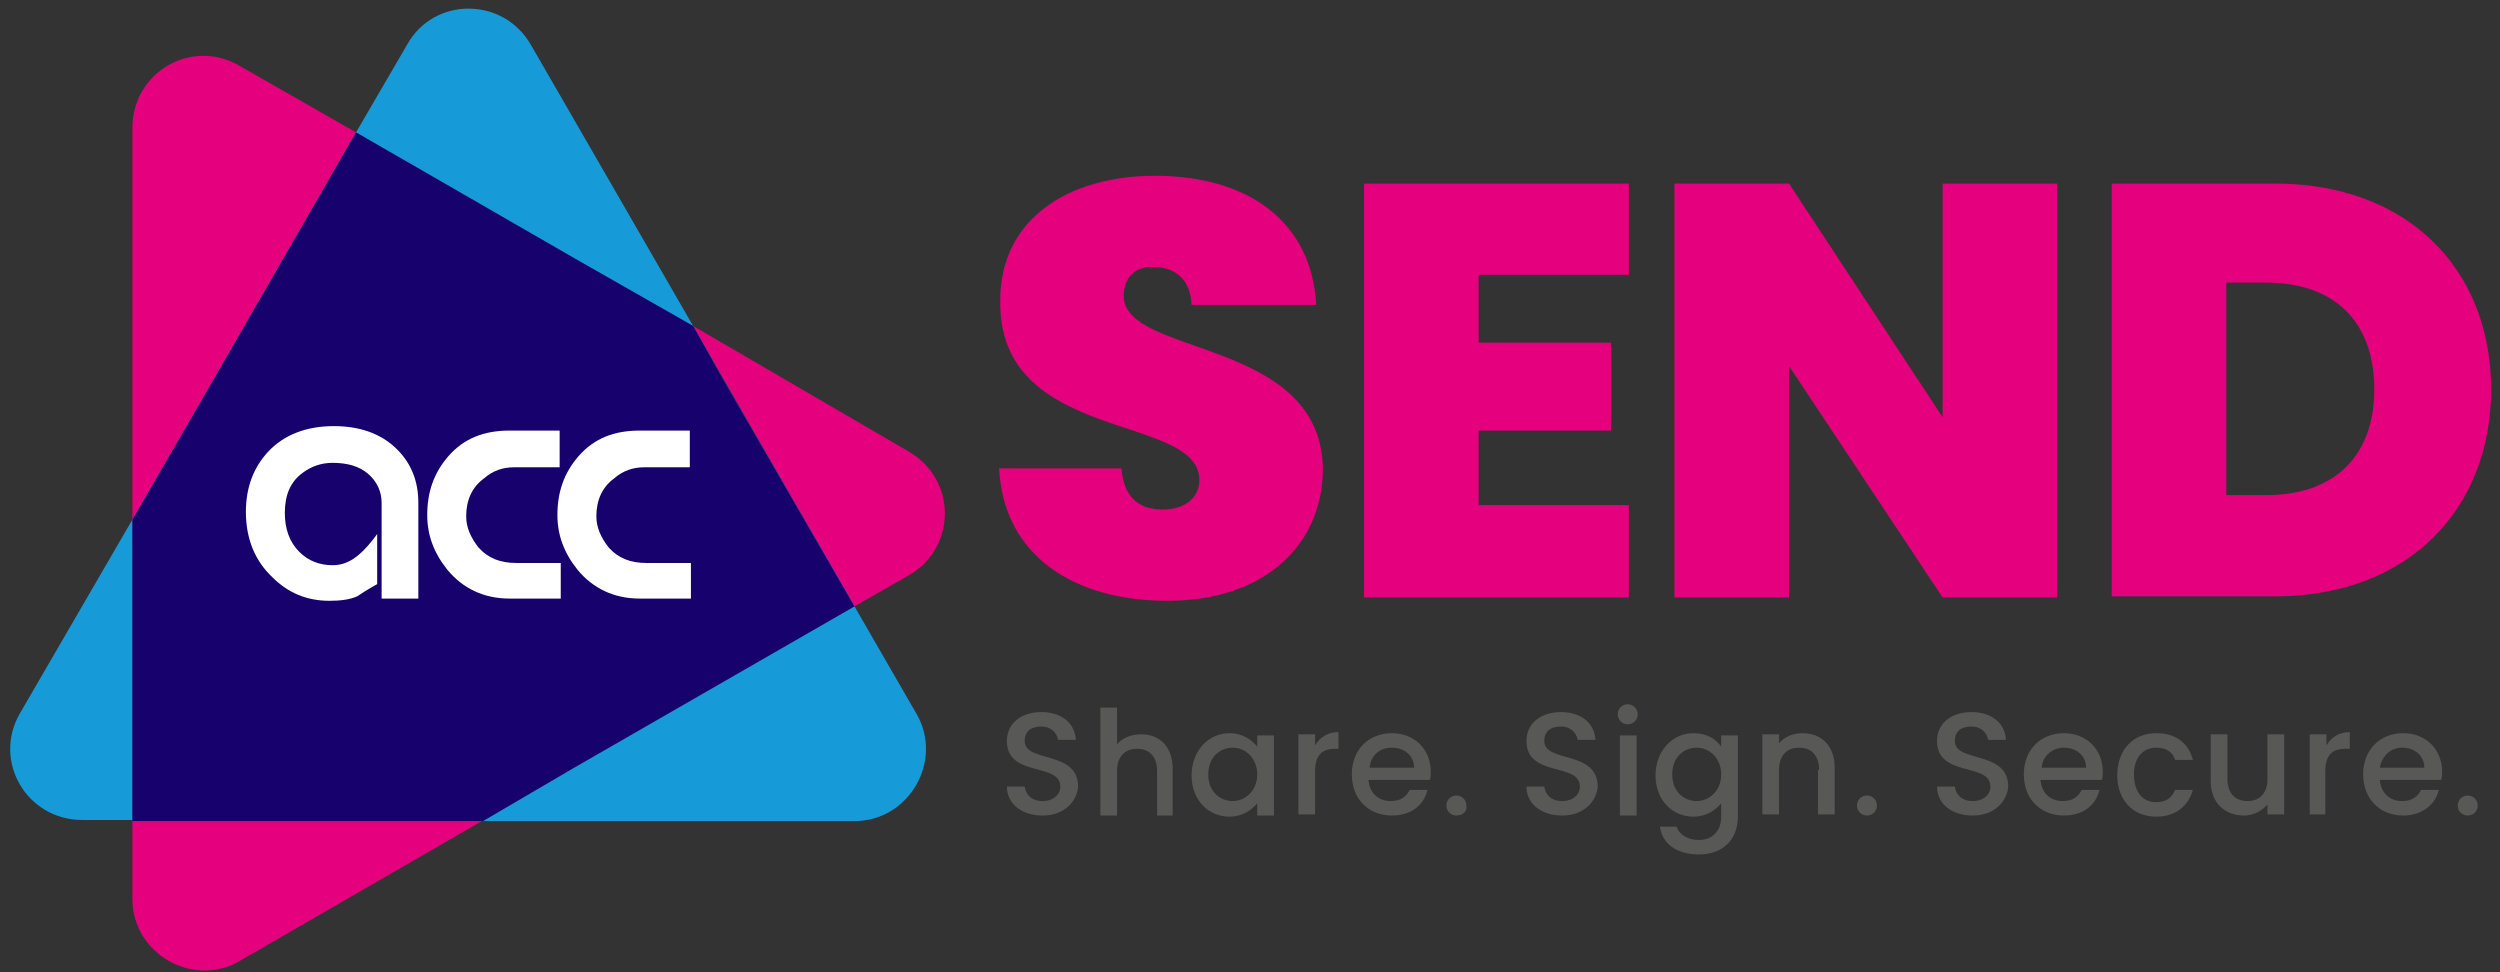 <?xml version="1.0" encoding="utf-8"?>
<!-- Generator: Adobe Illustrator 21.0.2, SVG Export Plug-In . SVG Version: 6.00 Build 0)  -->
<svg version="1.1" id="Layer_1" xmlns="http://www.w3.org/2000/svg" xmlns:xlink="http://www.w3.org/1999/xlink" x="0px" y="0px"
	 width="224.7px" height="87.4px" viewBox="0 0 224.7 87.4" style="enable-background:new 0 0 224.7 87.4;" xml:space="preserve">
<rect x="0" y="0" width="224.7" height="87.4" fill="#333333" stroke="none"/>
<style type="text/css">
	.st0{fill:#E5007E;}
	.st1{fill:#169BD8;}
	.st2{fill:#17026D;}
	.st3{fill:#FFFFFF;}
	.st4{fill:#585856;}
</style>
<g>
	<path class="st0" d="M104.9,54c-8.3,0-14.7-4-15.1-11.9h11c0.2,2.8,1.8,3.7,3.7,3.7c1.8,0,3.3-0.9,3.3-2.7
		c-0.1-6-18.1-3.2-17.9-16.1c0-7.3,6.1-11.2,13.9-11.2c8.5,0,14.1,4.2,14.5,11.6h-11.2c-0.1-2.3-1.5-3.4-3.4-3.4
		c-1.5-0.1-2.7,0.8-2.7,2.6c0,5.5,17.9,3.7,17.9,15.7C118.8,48.9,113.8,54,104.9,54z"/>
	<path class="st0" d="M146.4,24.7h-13.5v6.1h11.9v7.9h-11.9v6.7h13.5v8.3h-23.8V16.5h23.8V24.7z"/>
	<path class="st0" d="M184.9,16.5v37.2h-10.3l-13.8-20.8v20.8h-10.3V16.5h10.3l13.8,21v-21H184.9z"/>
	<path class="st0" d="M223.9,35c0,10.8-7.5,18.6-19.4,18.6h-14.7V16.5h14.7C216.3,16.5,223.9,24.1,223.9,35z M203.7,44.5
		c6,0,9.7-3.4,9.7-9.5c0-6.2-3.7-9.6-9.7-9.6h-3.6v19.1H203.7z"/>
</g>
<g>
	<path class="st1" d="M62.3,29.3L47.7,4C45.2-0.3,39-0.3,36.6,4L32,11.9l19.6,11.3L62.3,29.3z"/>
	<path class="st1" d="M1.8,64.1c-2.5,4.3,0.6,9.6,5.6,9.6h4.5V46.7L1.8,64.1z"/>
	<path class="st1" d="M76.8,54.5L51.6,69l-8.2,4.8h33.4c4.9,0,8-5.4,5.6-9.6L76.8,54.5z"/>
	<path class="st0" d="M76.8,54.5l4.9-2.8c4.3-2.5,4.3-8.6,0-11.1L62.3,29.3l2.7,4.7L76.8,54.5z"/>
	<path class="st0" d="M11.9,73.8v7c0,4.9,5.4,8,9.6,5.6l21.8-12.6h-1.3H11.9z"/>
	<path class="st0" d="M32,11.9l-10.5-6c-4.3-2.5-9.6,0.6-9.6,5.6v35.3l7.3-12.6L32,11.9z"/>
	<polygon class="st1" points="76.8,54.5 65,34.1 62.3,29.3 51.6,23.2 32,11.9 19.2,34.1 11.9,46.7 11.9,73.8 42.1,73.8 43.4,73.8 
		51.6,69 	"/>
</g>
<polygon class="st2" points="76.8,54.5 65,34.1 62.3,29.3 51.6,23.2 32,11.9 19.2,34.1 11.9,46.7 11.9,73.8 42.1,73.8 43.4,73.8 
	51.6,69 "/>
<g>
	<path class="st3" d="M37.7,53.8h-3.4l0-8.6c0-1-0.4-1.9-1.2-2.6c-0.8-0.7-1.9-1-3.2-1c-1,0-1.9,0.3-2.7,0.9c-1.1,0.8-1.6,2-1.6,3.6
		c0,1.4,0.4,2.6,1.3,3.5c0.8,0.8,1.8,1.2,3,1.2c0.7,0,1.3-0.2,1.9-0.6c0.6-0.4,1.3-1.1,2.1-2.2v4.5c-0.9,0.5-1.5,0.9-1.8,1.1
		c-0.7,0.3-1.5,0.4-2.5,0.4c-2,0-3.7-0.7-5.1-2.1c-1.6-1.5-2.4-3.5-2.4-5.9c0-2.2,0.7-4,2-5.4c1.4-1.5,3.4-2.3,5.9-2.3
		c2.4,0,4.3,0.7,5.7,2.1c1.3,1.3,1.9,2.9,1.9,4.8V53.8z"/>
	<path class="st3" d="M62,53.8l-4.5,0c-2.3,0-4.2-0.9-5.6-2.6c-1.2-1.5-1.8-3.1-1.8-4.9c0-2.1,0.6-3.8,1.9-5.3
		c1.4-1.6,3.2-2.3,5.5-2.3H62v3.3h-4.1c-1,0-1.9,0.3-2.7,1c-1.1,0.8-1.6,2-1.6,3.4c0,1,0.4,1.9,1.1,2.8c0.9,1,2,1.4,3.4,1.4h4V53.8z
		"/>
	<path class="st3" d="M50.3,53.8l-4.5,0c-2.3,0-4.2-0.9-5.6-2.6c-1.2-1.5-1.8-3.1-1.8-4.9c0-2.1,0.6-3.8,1.9-5.3
		c1.4-1.6,3.2-2.3,5.5-2.3h4.5v3.3h-4.1c-1,0-1.9,0.3-2.7,1c-1.1,0.8-1.6,2-1.6,3.4c0,1,0.4,1.9,1.1,2.8c0.9,1,2,1.4,3.4,1.4h4V53.8
		z"/>
</g>
<g>
	<path class="st4" d="M93.7,73.3c-1.8,0-3.2-1-3.2-2.6h1.6c0.1,0.7,0.6,1.3,1.6,1.3c1,0,1.6-0.6,1.6-1.3c0-2.2-4.8-0.8-4.8-4.1
		c0-1.6,1.3-2.6,3.1-2.6c1.7,0,3,0.9,3.1,2.5h-1.6c-0.1-0.6-0.6-1.2-1.5-1.2c-0.9,0-1.5,0.4-1.5,1.3c0,2,4.8,0.8,4.8,4.1
		C96.8,72,95.7,73.3,93.7,73.3z"/>
	<path class="st4" d="M98.9,63.6h1.5v3.3c0.5-0.6,1.3-0.9,2.2-0.9c1.6,0,2.8,1.1,2.8,3.1v4.2H104v-4c0-1.3-0.7-2-1.8-2
		c-1.1,0-1.8,0.7-1.8,2v4h-1.5V63.6z"/>
	<path class="st4" d="M110.5,65.9c1.2,0,2,0.6,2.5,1.2v-1h1.5v7.2H113v-1.1c-0.5,0.6-1.3,1.2-2.5,1.2c-1.9,0-3.4-1.5-3.4-3.7
		S108.6,65.9,110.5,65.9z M110.8,67.2c-1.1,0-2.2,0.8-2.2,2.4s1.1,2.4,2.2,2.4c1.1,0,2.2-0.9,2.2-2.4
		C113,68.1,111.9,67.2,110.8,67.2z"/>
	<path class="st4" d="M118.2,73.2h-1.5v-7.2h1.5v1c0.4-0.7,1.1-1.2,2.1-1.2v1.5H120c-1.1,0-1.8,0.5-1.8,2V73.2z"/>
	<path class="st4" d="M125.1,73.3c-2.1,0-3.6-1.5-3.6-3.7s1.5-3.7,3.6-3.7c2,0,3.5,1.4,3.5,3.5c0,0.2,0,0.5-0.1,0.7h-5.5
		c0.1,1.2,0.9,1.9,2,1.9c0.9,0,1.4-0.4,1.7-1h1.6C128,72.3,126.9,73.3,125.1,73.3z M123.1,69h4c0-1.1-0.9-1.8-2-1.8
		C124,67.2,123.2,67.9,123.1,69z"/>
	<path class="st4" d="M130.9,73.3c-0.5,0-0.9-0.4-0.9-0.9c0-0.5,0.4-0.9,0.9-0.9c0.5,0,0.9,0.4,0.9,0.9
		C131.9,72.9,131.5,73.3,130.9,73.3z"/>
	<path class="st4" d="M140.4,73.3c-1.8,0-3.2-1-3.2-2.6h1.6c0.1,0.7,0.6,1.3,1.6,1.3c1,0,1.6-0.6,1.6-1.3c0-2.2-4.8-0.8-4.8-4.1
		c0-1.6,1.3-2.6,3.1-2.6c1.7,0,3,0.9,3.1,2.5h-1.6c-0.1-0.6-0.6-1.2-1.5-1.2c-0.9,0-1.5,0.4-1.5,1.3c0,2,4.8,0.8,4.8,4.1
		C143.5,72,142.4,73.3,140.4,73.3z"/>
	<path class="st4" d="M145.4,64.2c0-0.5,0.4-0.9,0.9-0.9c0.5,0,0.9,0.4,0.9,0.9c0,0.5-0.4,0.9-0.9,0.9
		C145.8,65.1,145.4,64.7,145.4,64.2z M145.6,66.1h1.5v7.2h-1.5V66.1z"/>
	<path class="st4" d="M152.2,65.9c1.2,0,2,0.5,2.5,1.2v-1h1.5v7.3c0,2-1.3,3.4-3.5,3.4c-1.9,0-3.3-0.9-3.5-2.5h1.5
		c0.2,0.7,1,1.2,2,1.2c1.1,0,2-0.7,2-2.1v-1.2c-0.5,0.6-1.3,1.2-2.5,1.2c-1.9,0-3.4-1.5-3.4-3.7S150.3,65.9,152.2,65.9z M152.5,67.2
		c-1.1,0-2.2,0.8-2.2,2.4s1.1,2.4,2.2,2.4c1.1,0,2.2-0.9,2.2-2.4C154.7,68.1,153.6,67.2,152.5,67.2z"/>
	<path class="st4" d="M163.5,69.2c0-1.3-0.7-2-1.8-2c-1.1,0-1.8,0.7-1.8,2v4h-1.5v-7.2h1.5v0.8c0.5-0.6,1.3-0.9,2.1-0.9
		c1.7,0,2.9,1.1,2.9,3.1v4.2h-1.5V69.2z"/>
	<path class="st4" d="M167.8,73.3c-0.5,0-0.9-0.4-0.9-0.9c0-0.5,0.4-0.9,0.9-0.9c0.5,0,0.9,0.4,0.9,0.9
		C168.7,72.9,168.3,73.3,167.8,73.3z"/>
	<path class="st4" d="M177.3,73.3c-1.8,0-3.2-1-3.2-2.6h1.6c0.1,0.7,0.6,1.3,1.6,1.3c1,0,1.6-0.6,1.6-1.3c0-2.2-4.8-0.8-4.8-4.1
		c0-1.6,1.3-2.6,3.1-2.6c1.7,0,3,0.9,3.1,2.5h-1.6c-0.1-0.6-0.6-1.2-1.5-1.2c-0.9,0-1.5,0.4-1.5,1.3c0,2,4.8,0.8,4.8,4.1
		C180.4,72,179.3,73.3,177.3,73.3z"/>
	<path class="st4" d="M185.5,73.3c-2.1,0-3.6-1.5-3.6-3.7s1.5-3.7,3.6-3.7c2,0,3.5,1.4,3.5,3.5c0,0.2,0,0.5-0.1,0.7h-5.5
		c0.1,1.2,0.9,1.9,2,1.9c0.9,0,1.4-0.4,1.7-1h1.6C188.4,72.3,187.3,73.3,185.5,73.3z M183.5,69h4c0-1.1-0.9-1.8-2-1.8
		C184.5,67.2,183.6,67.9,183.5,69z"/>
	<path class="st4" d="M193.8,65.9c1.8,0,2.9,0.9,3.3,2.4h-1.6c-0.2-0.7-0.8-1.1-1.7-1.1c-1.2,0-2,0.9-2,2.4c0,1.6,0.8,2.5,2,2.5
		c0.9,0,1.4-0.4,1.7-1.1h1.6c-0.4,1.4-1.5,2.4-3.3,2.4c-2.1,0-3.5-1.5-3.5-3.7C190.3,67.4,191.7,65.9,193.8,65.9z"/>
	<path class="st4" d="M205.3,73.2h-1.5v-0.9c-0.5,0.6-1.3,1-2.1,1c-1.7,0-3-1.1-3-3.1v-4.2h1.5v4c0,1.3,0.7,2,1.8,2
		c1.1,0,1.8-0.7,1.8-2v-4h1.5V73.2z"/>
	<path class="st4" d="M209.1,73.2h-1.5v-7.2h1.5v1c0.4-0.7,1.1-1.2,2.1-1.2v1.5h-0.4c-1.1,0-1.8,0.5-1.8,2V73.2z"/>
	<path class="st4" d="M216,73.3c-2.1,0-3.6-1.5-3.6-3.7s1.5-3.7,3.6-3.7c2,0,3.5,1.4,3.5,3.5c0,0.2,0,0.5-0.1,0.7h-5.5
		c0.1,1.2,0.9,1.9,2,1.9c0.9,0,1.4-0.4,1.7-1h1.6C218.9,72.3,217.7,73.3,216,73.3z M213.9,69h4c0-1.1-0.9-1.8-2-1.8
		C214.9,67.2,214.1,67.9,213.9,69z"/>
	<path class="st4" d="M221.8,73.3c-0.5,0-0.9-0.4-0.9-0.9c0-0.5,0.4-0.9,0.9-0.9c0.5,0,0.9,0.4,0.9,0.9
		C222.7,72.9,222.3,73.3,221.8,73.3z"/>
</g>
</svg>
